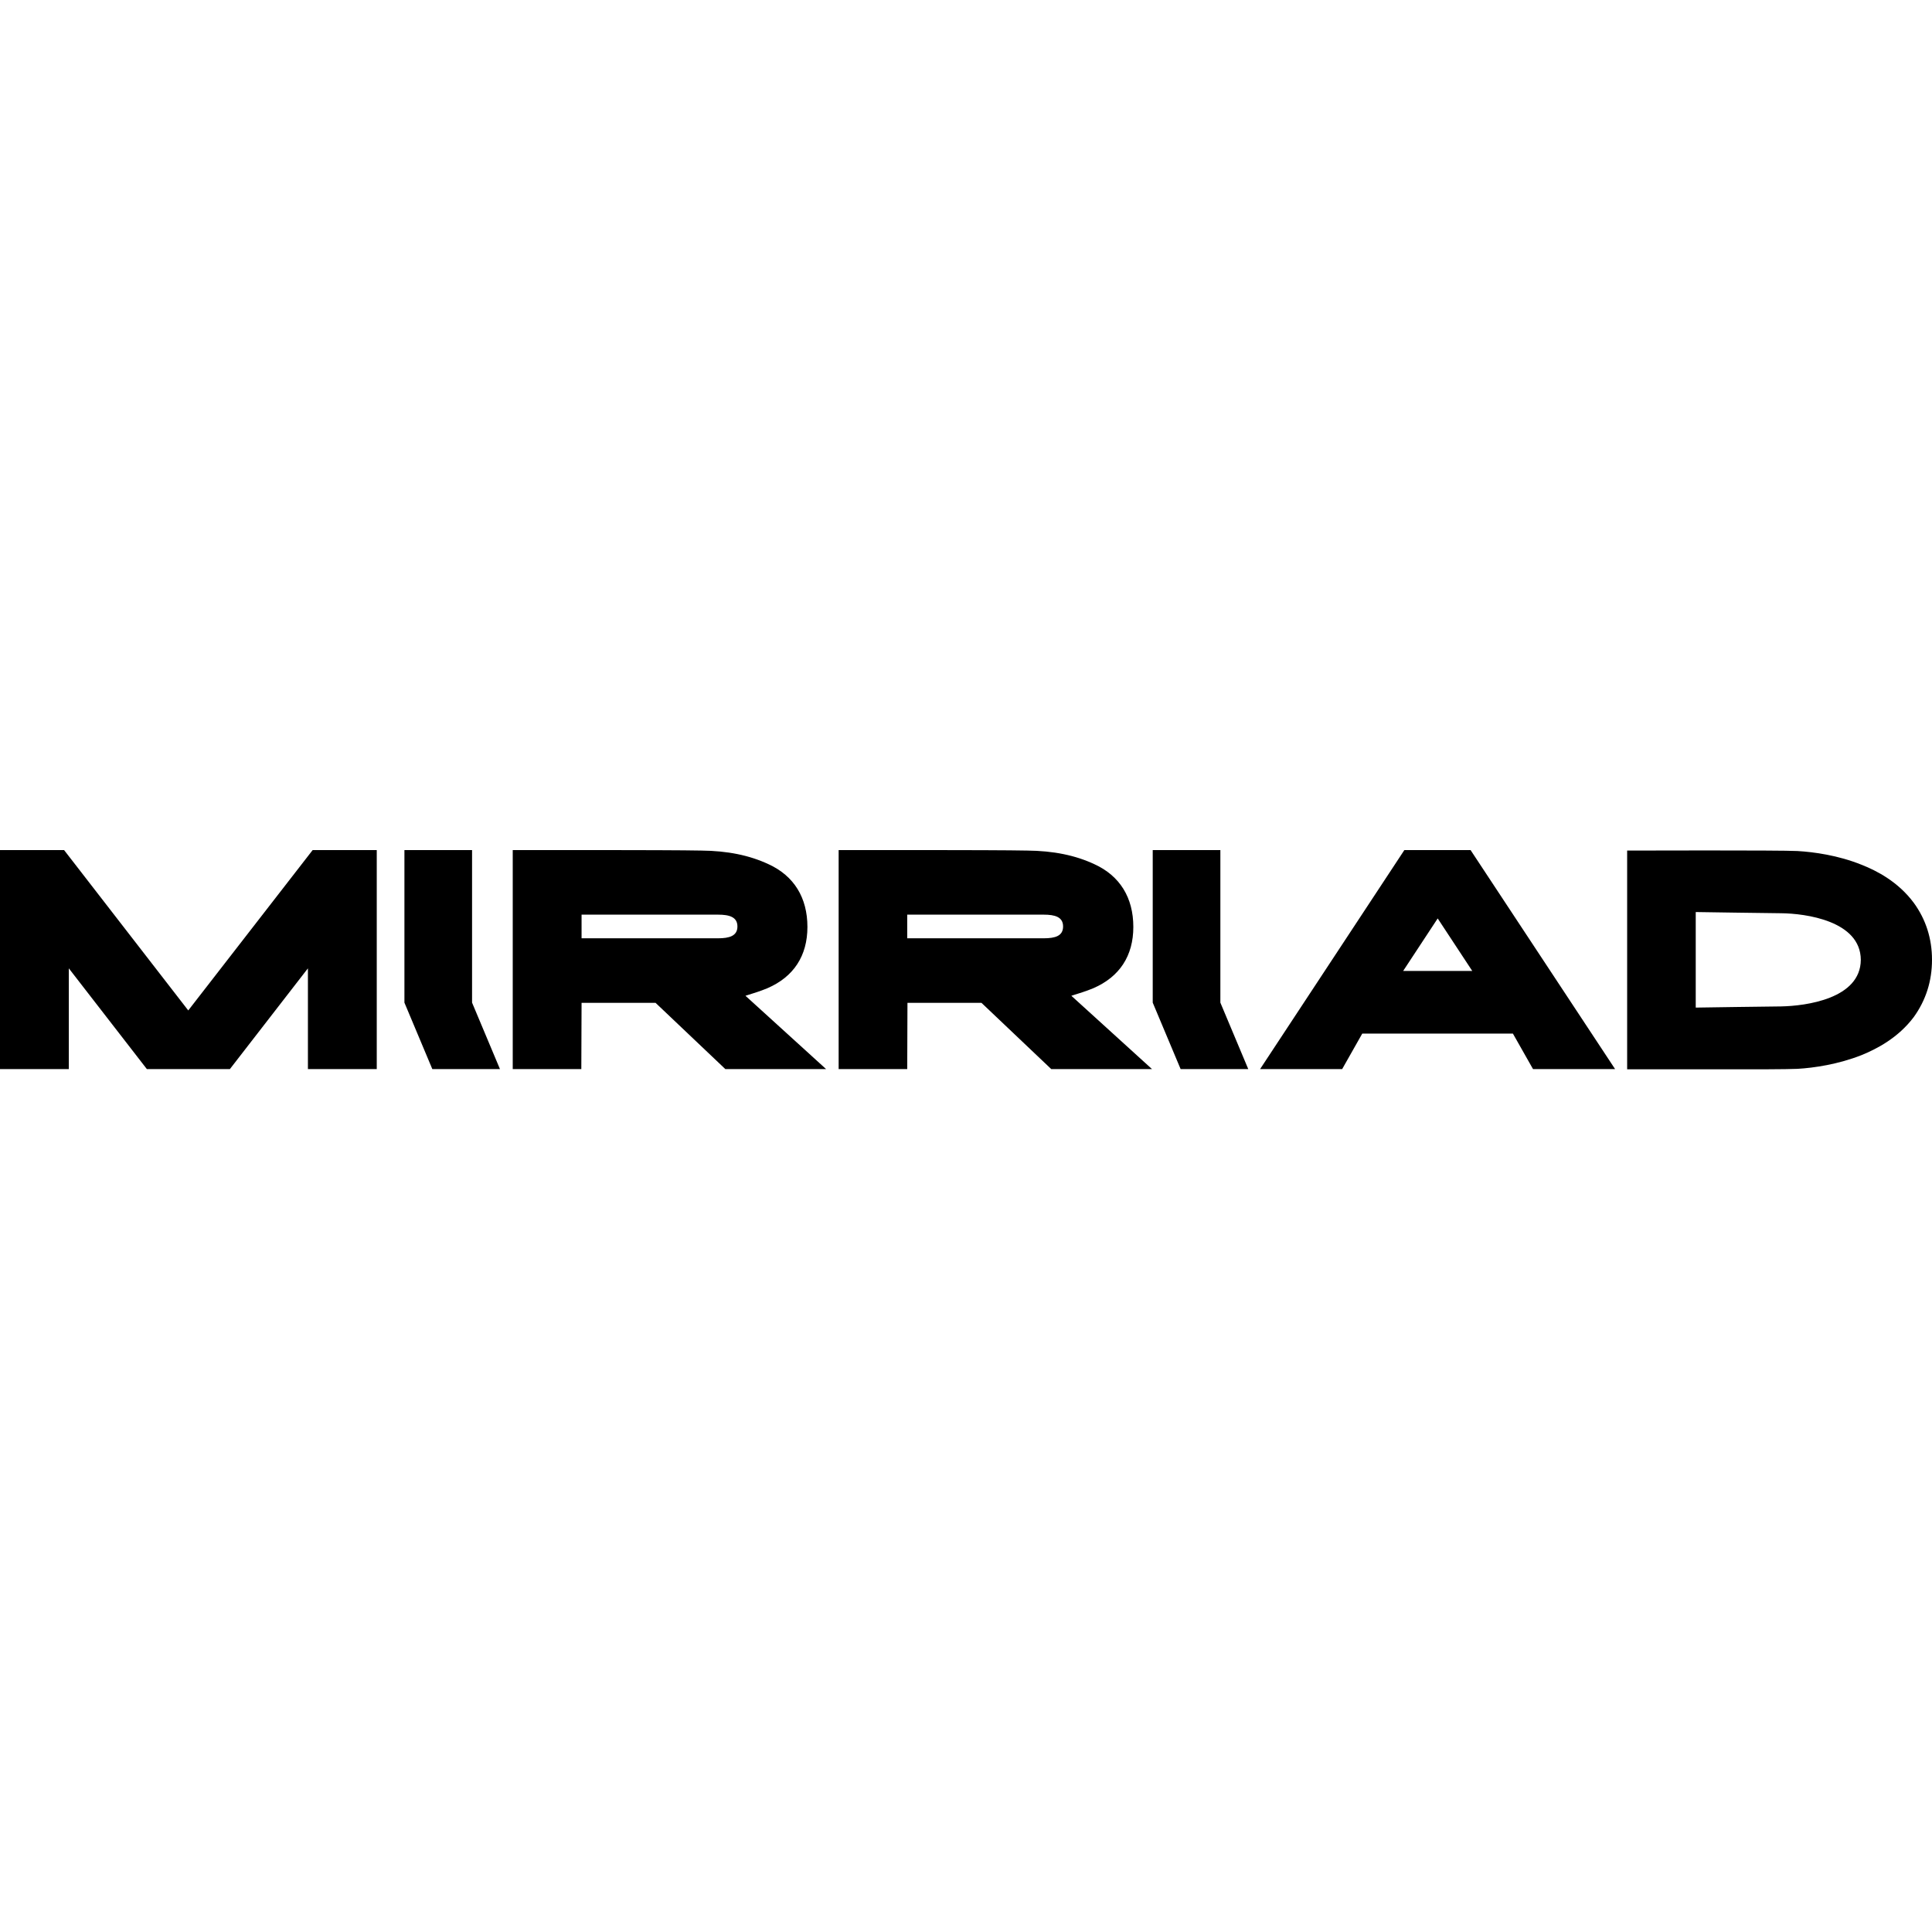 <svg width="100" height="100" viewBox="0 0 100 100" fill="none" xmlns="http://www.w3.org/2000/svg">
<g clip-path="url(#clip0)">
<path d="M25.878 55.336H22.377L20.933 51.896V44H24.434V51.896L25.878 55.336ZM19.501 44V55.336H15.938V50.121L11.899 55.336H7.602L3.562 50.121V55.336H0V44H3.317L9.744 52.3L16.183 44H19.501ZM38.585 51.541C38.977 51.418 39.344 51.308 39.723 51.149C41.082 50.561 41.792 49.472 41.792 47.978C41.792 46.461 41.094 45.334 39.785 44.734C38.793 44.269 37.654 44.037 36.296 44.025C34.619 43.988 26.539 44 26.539 44V55.336H30.089L30.102 51.908H33.933L37.544 55.336H42.759L38.585 51.541ZM37.165 48.566H30.102V47.342C30.102 47.342 37.018 47.342 37.165 47.342C37.752 47.342 38.169 47.464 38.169 47.954C38.169 48.444 37.752 48.566 37.165 48.566ZM64.61 55.336H61.109L59.665 51.896V44H63.166V51.896L64.61 55.336ZM55.453 51.541C55.845 51.418 56.212 51.308 56.592 51.149C57.951 50.561 58.661 49.472 58.661 47.978C58.661 46.461 57.963 45.334 56.653 44.734C55.662 44.269 54.523 44.037 53.164 44.025C51.487 43.988 43.408 44 43.408 44V55.336H46.958L46.97 51.908H50.802L54.413 55.336H59.628L55.453 51.541ZM54.021 48.566H46.958V47.342C46.958 47.342 53.874 47.342 54.021 47.342C54.609 47.342 55.025 47.464 55.025 47.954C55.025 48.444 54.621 48.566 54.021 48.566ZM100 49.68C100 48.578 99.682 47.587 99.057 46.73C98.249 45.64 97.135 45.065 96.352 44.759C95.14 44.269 93.879 44.098 93.035 44.049C92.19 44 84.221 44.025 84.221 44.025V55.348C84.221 55.348 92.178 55.372 93.035 55.323C93.891 55.274 95.14 55.091 96.352 54.613C97.135 54.295 98.249 53.72 99.057 52.642C99.682 51.773 100 50.782 100 49.68ZM92.19 52.092C91.798 52.092 87.771 52.153 87.771 52.153V47.207C87.771 47.207 91.798 47.269 92.19 47.269C93.451 47.281 96.303 47.66 96.315 49.68C96.303 51.7 93.463 52.067 92.19 52.092ZM83.597 55.336H79.349L78.308 53.499H70.51L69.47 55.336H65.222L72.689 44H76.117L83.597 55.336ZM74.415 47.538L72.628 50.255H76.203L74.415 47.538Z" fill="black"/>
</g>
<defs>
<clipPath id="clip0">
<rect width="100" height="11.348" fill="white" transform="translate(0 44)"/>
</clipPath>
</defs>
</svg>
